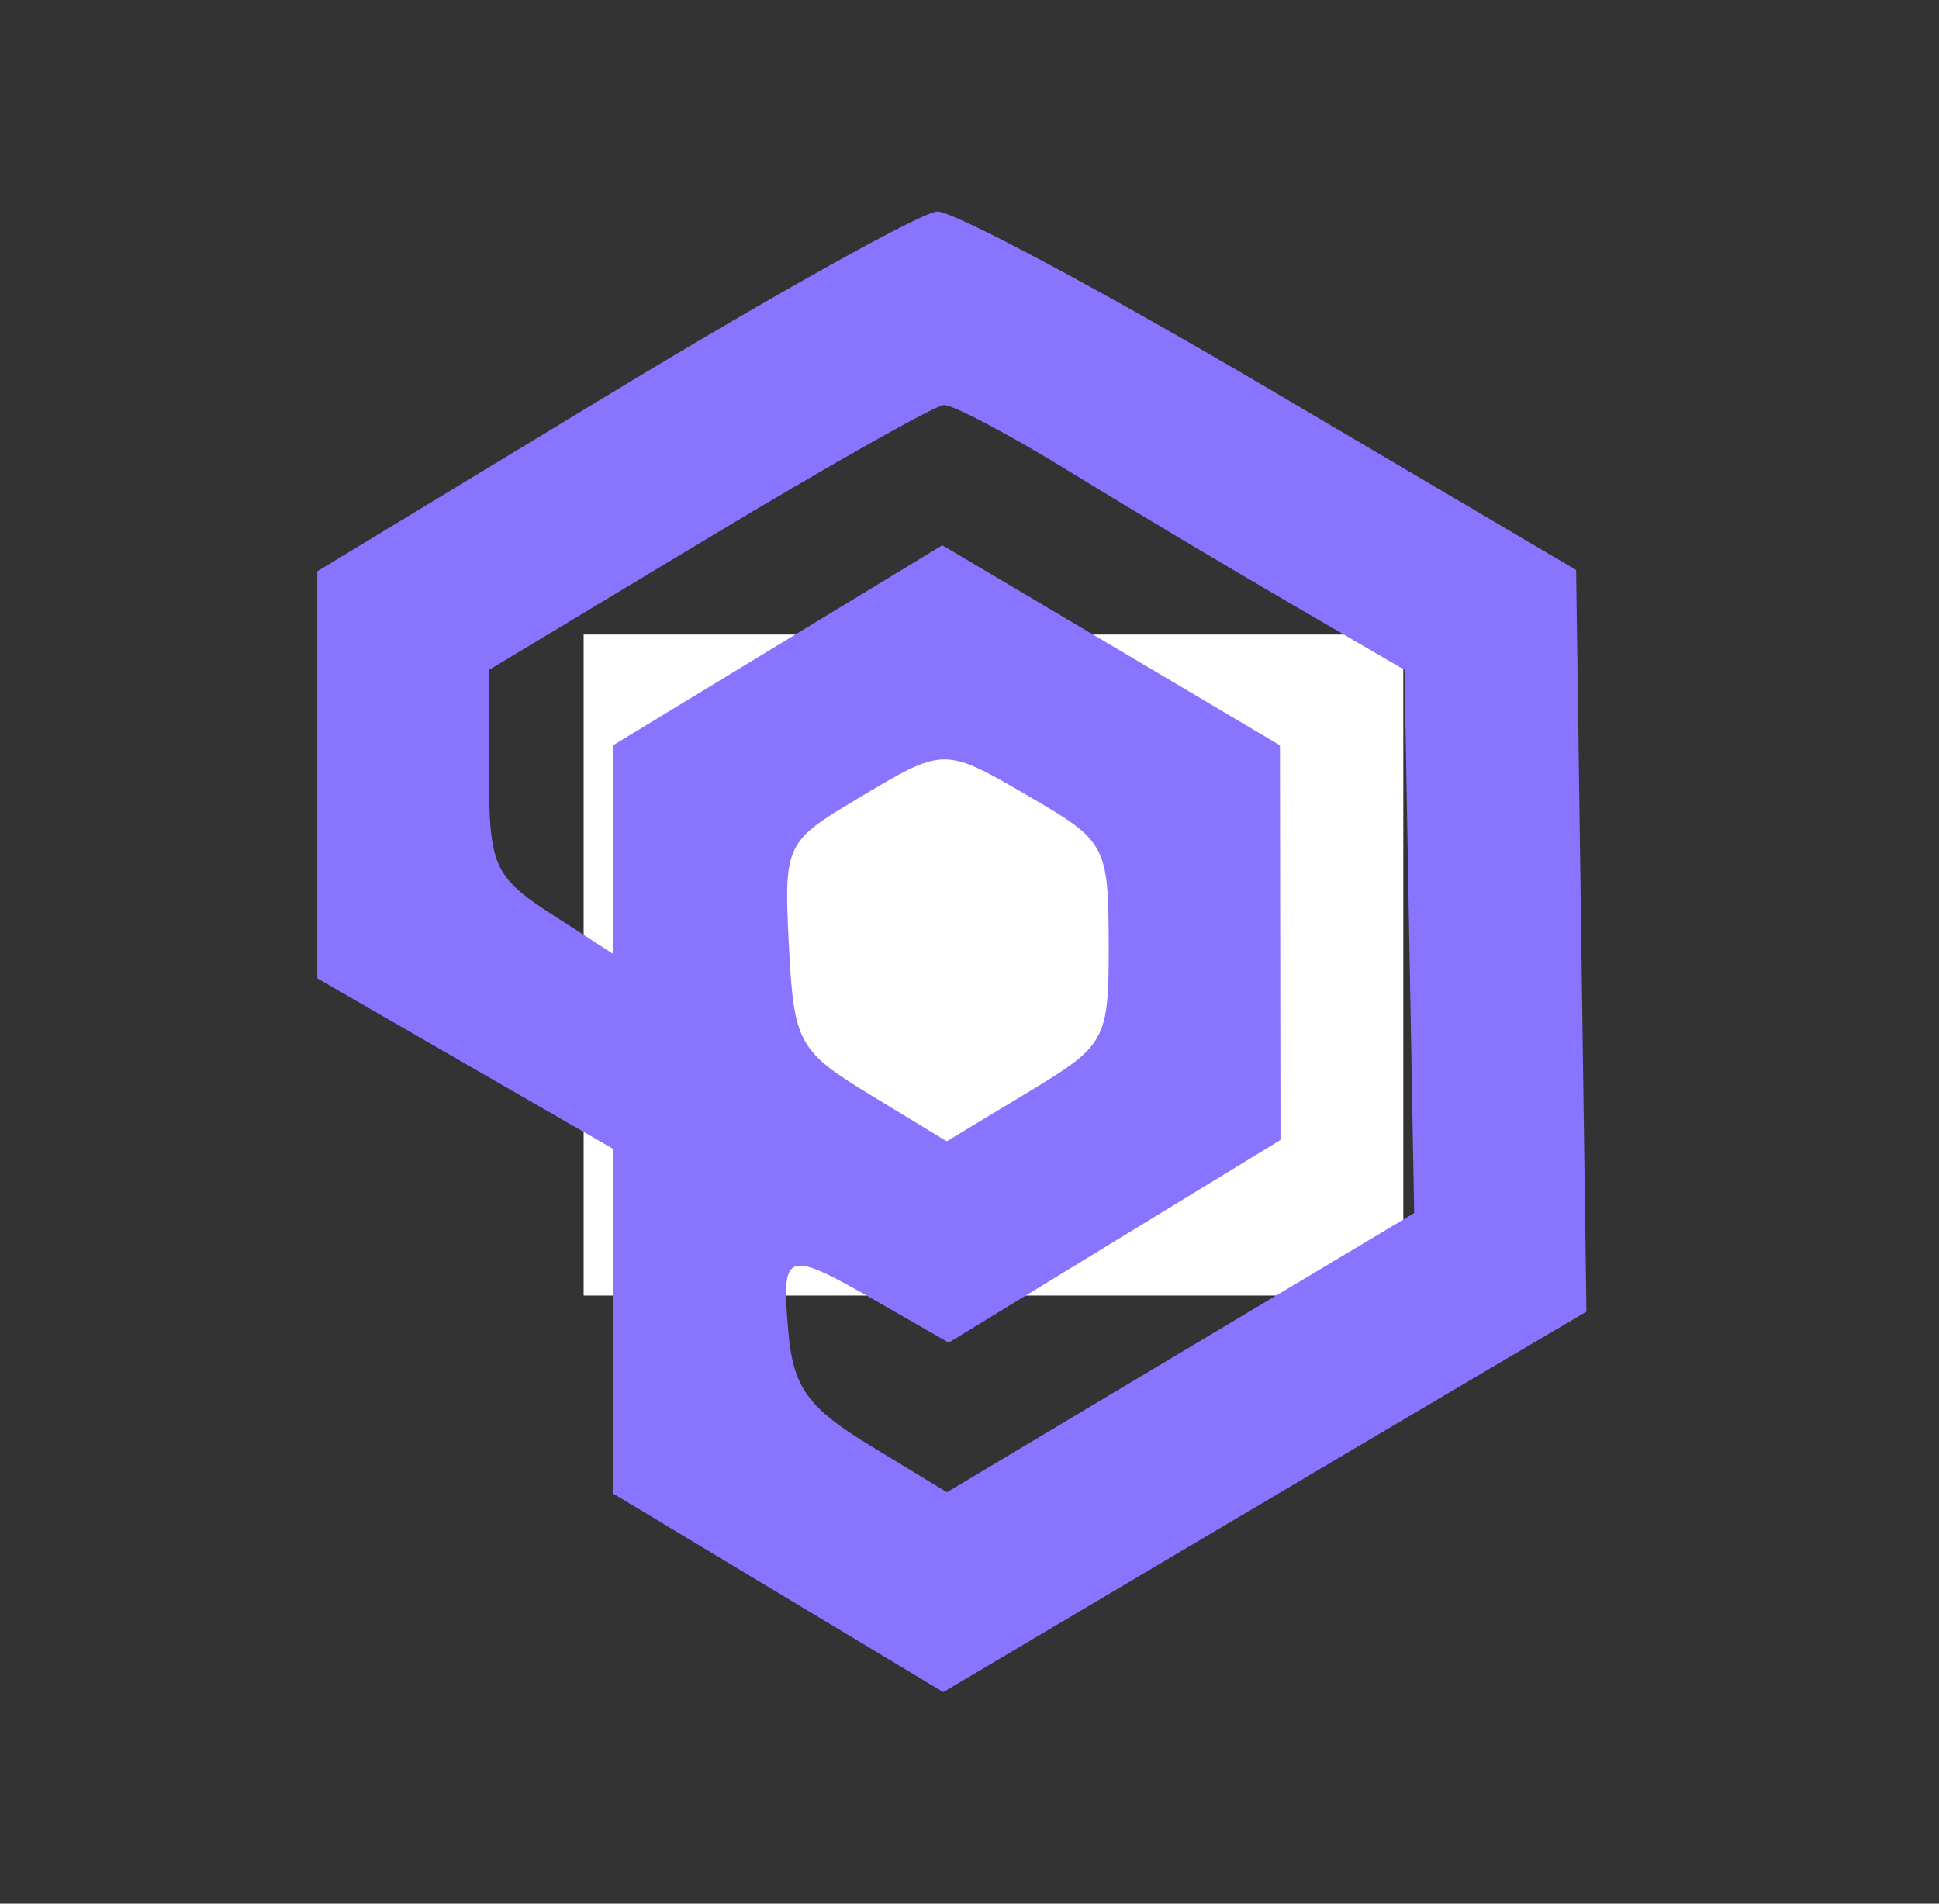 <?xml version="1.0" encoding="UTF-8"?> <svg xmlns="http://www.w3.org/2000/svg" width="55" height="54" viewBox="0 0 55 54" fill="none"><rect x="0" y="0" width="55" height="54" fill="#333333" stroke="none"/><rect x="16.555" y="18" width="23.25" height="18.75" fill="white"></rect><path fill-rule="evenodd" clip-rule="evenodd" d="M17.386 11.122L9 16.205V21.978V27.752L13.193 30.17L17.386 32.587V37.475V42.364L22.071 45.182L26.756 48L33.026 44.284C36.475 42.24 40.58 39.811 42.148 38.887L45 37.206L44.853 26.687L44.707 16.168L36.051 11.065C31.29 8.257 27.029 5.978 26.583 6C26.137 6.022 21.998 8.327 17.386 11.122ZM20.091 15.259L13.869 19.004V21.893C13.869 24.549 14.01 24.872 15.627 25.919L17.386 27.056L17.387 24.099L17.389 21.142L22.058 18.304L26.728 15.467L31.517 18.304L36.306 21.142L36.314 26.74L36.321 32.337L31.615 35.211L26.91 38.086L24.914 36.94C22.28 35.427 22.161 35.465 22.358 37.745C22.496 39.355 22.906 39.928 24.693 41.013L26.859 42.33L33.486 38.37L40.113 34.411L39.975 26.706L39.838 19.002L36.592 17.112C34.806 16.074 31.97 14.379 30.288 13.345C28.607 12.312 27.024 11.477 26.772 11.49C26.519 11.503 23.513 13.199 20.091 15.259ZM24.271 22.687C22.276 23.878 22.232 23.975 22.377 26.825C22.517 29.581 22.645 29.815 24.69 31.059L26.854 32.375L29.153 30.987C31.385 29.64 31.452 29.517 31.448 26.753C31.444 24.02 31.359 23.857 29.312 22.663C26.744 21.165 26.821 21.164 24.271 22.687Z" fill="#8974FF"></path></svg> 